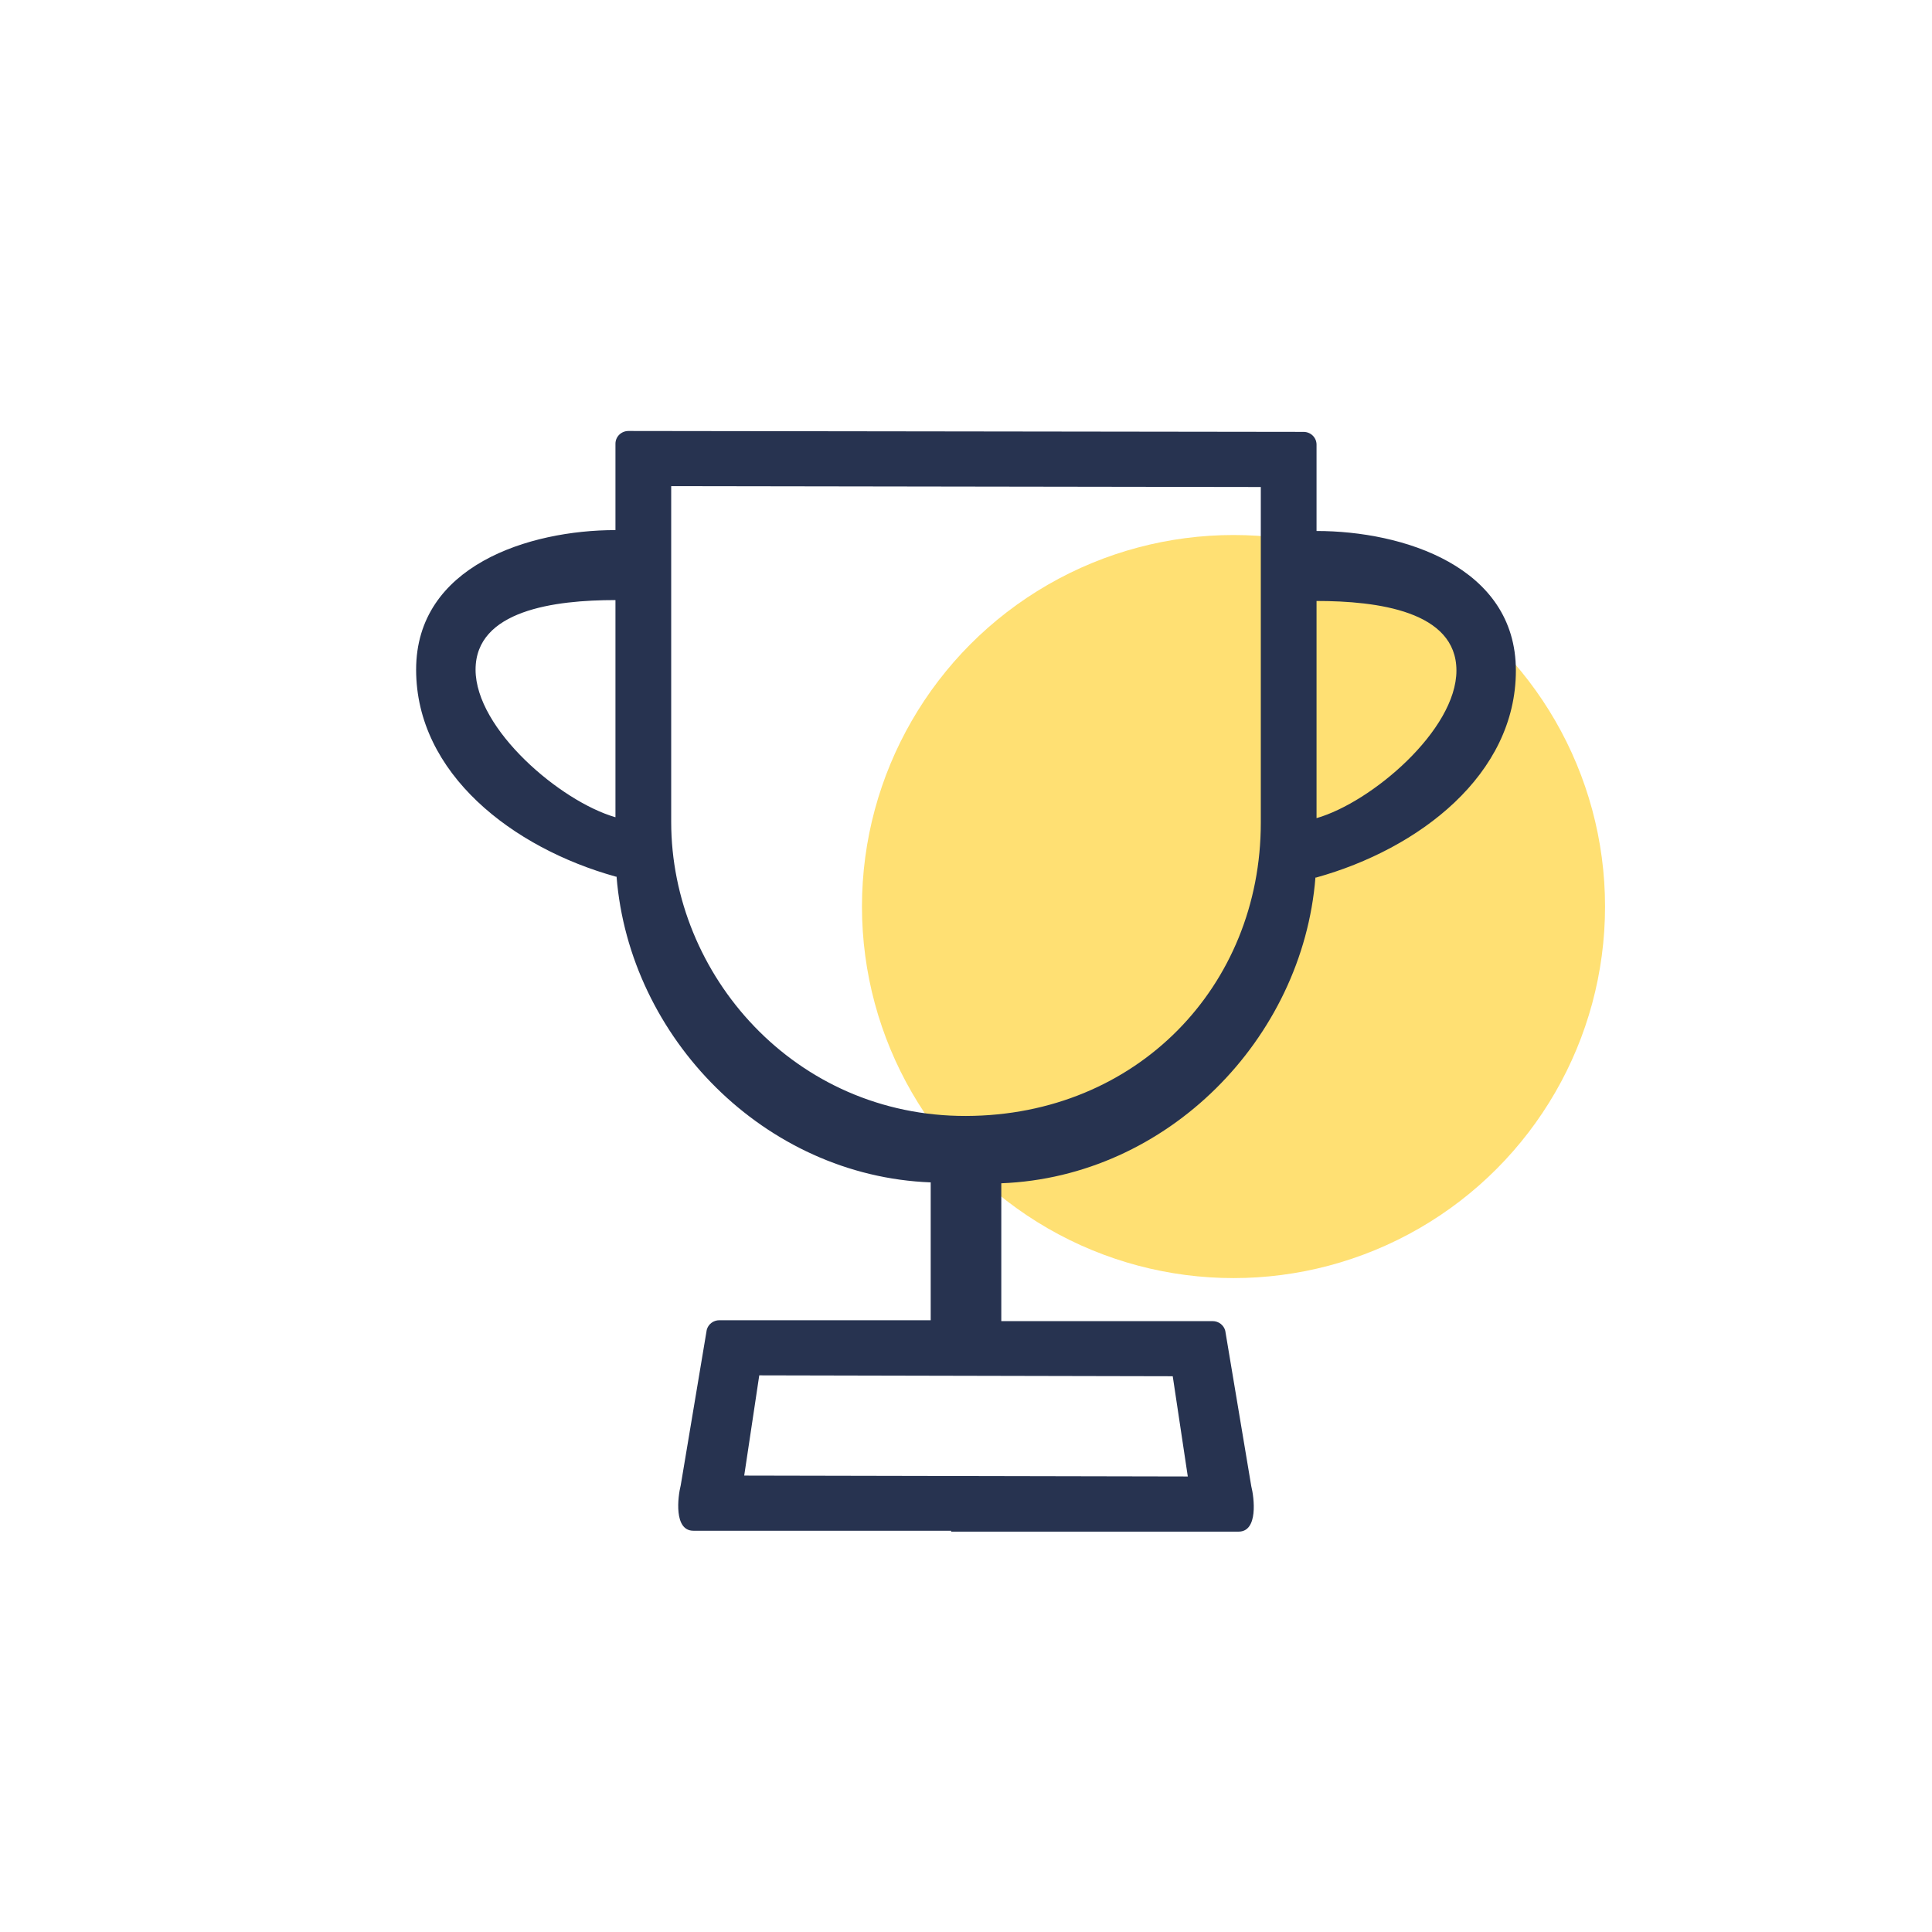 <?xml version="1.0" encoding="UTF-8"?>
<svg xmlns="http://www.w3.org/2000/svg" width="130" height="130" viewBox="0 0 130 130" fill="#bd2424" data-library="gosweb_icons_1" data-icon="winners" data-color="#bd2424">
  <circle cx="83" cy="61" r="25" fill="#FFE073"></circle>
  <path fill-rule="evenodd" clip-rule="evenodd" d="M42.288 29L87.712 29.06C88.196 29.06 88.587 29.442 88.587 29.915V35.729C94.399 35.729 102 38.12 102 45.12C102 52.12 95.5 57.12 88.56 59.048H88.513C87.65 69.88 78.573 79.192 67.375 79.62V88.895H81.595C81.997 88.895 82.347 89.162 82.445 89.544L84.195 100C84.397 100.797 84.668 103.06 83.345 103.06H64V103H46.655C45.332 103 45.603 100.737 45.805 99.94L47.555 89.484C47.653 89.102 48.003 88.835 48.405 88.835H62.625V79.56C51.427 79.132 42.35 69.82 41.487 58.988H41.44C34.5 57.06 28 52.06 28 45.06C28 38.06 35.601 35.669 41.413 35.669V29.855C41.413 29.382 41.804 29 42.288 29ZM79.924 99.35L78.911 92.604L51.089 92.544L50.076 99.29L79.924 99.35ZM45.163 55.299V32.71L84.837 32.77V55.359C84.837 66.354 76.5 75.06 65 75.09C53.5 75.121 45.163 65.63 45.163 55.299ZM41.413 40.378C37.325 40.378 32 41.06 32 45.06C32 49.06 37.703 53.923 41.413 54.991V40.378ZM88.587 40.438C92.675 40.438 98 41.12 98 45.12C98 49.12 92.297 53.983 88.587 55.051V40.438Z" fill="#273350"></path>
</svg>
